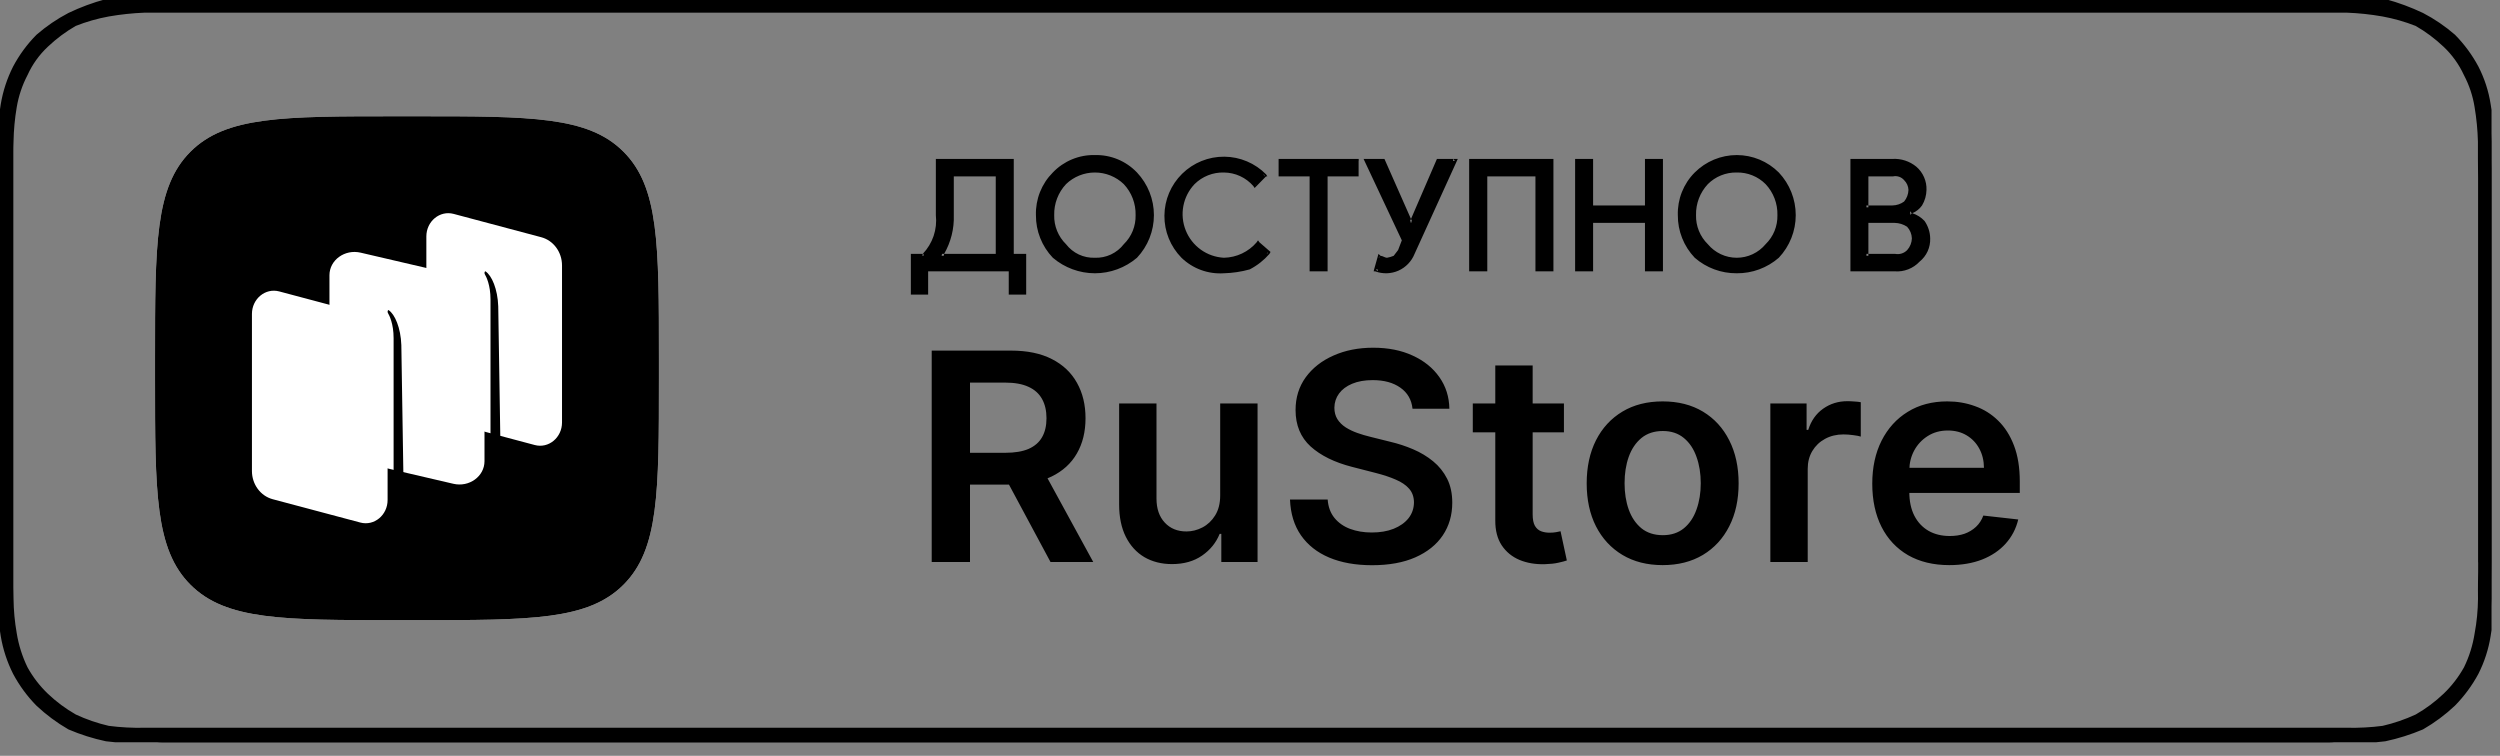 <svg width="129" height="39" viewBox="0 0 129 39" fill="none" xmlns="http://www.w3.org/2000/svg">
<rect x="0" y="0" width="129" height="39" fill="#808080" stroke="none"/>
<g clip-path="url(#clip0_105_100)">
<path d="M48.076 29V18.091H52.167C53.005 18.091 53.708 18.236 54.276 18.528C54.848 18.819 55.279 19.227 55.571 19.753C55.865 20.275 56.013 20.884 56.013 21.58C56.013 22.279 55.864 22.887 55.565 23.402C55.271 23.913 54.836 24.309 54.26 24.59C53.685 24.866 52.978 25.005 52.14 25.005H49.227V23.364H51.874C52.364 23.364 52.765 23.297 53.078 23.162C53.39 23.023 53.621 22.823 53.77 22.56C53.923 22.294 53.999 21.967 53.999 21.58C53.999 21.193 53.923 20.863 53.77 20.589C53.617 20.312 53.385 20.103 53.072 19.961C52.76 19.815 52.357 19.742 51.863 19.742H50.052V29H48.076ZM53.712 24.057L56.412 29H54.207L51.554 24.057H53.712ZM62.962 25.559V20.818H64.89V29H63.02V27.546H62.935C62.75 28.004 62.447 28.379 62.024 28.67C61.605 28.961 61.088 29.107 60.474 29.107C59.938 29.107 59.464 28.988 59.052 28.75C58.643 28.508 58.324 28.158 58.093 27.7C57.862 27.239 57.747 26.681 57.747 26.028V20.818H59.675V25.729C59.675 26.248 59.817 26.66 60.101 26.965C60.385 27.271 60.758 27.423 61.22 27.423C61.504 27.423 61.779 27.354 62.045 27.216C62.312 27.077 62.53 26.871 62.7 26.598C62.874 26.321 62.962 25.974 62.962 25.559ZM72.886 21.09C72.837 20.625 72.627 20.262 72.258 20.003C71.892 19.744 71.416 19.614 70.83 19.614C70.418 19.614 70.065 19.677 69.77 19.801C69.476 19.925 69.25 20.094 69.094 20.307C68.938 20.52 68.858 20.763 68.854 21.037C68.854 21.264 68.906 21.461 69.009 21.628C69.115 21.795 69.259 21.937 69.44 22.054C69.621 22.168 69.822 22.264 70.042 22.342C70.262 22.42 70.484 22.485 70.708 22.539L71.731 22.794C72.142 22.89 72.538 23.02 72.918 23.183C73.302 23.347 73.645 23.553 73.947 23.801C74.252 24.05 74.493 24.35 74.671 24.701C74.849 25.053 74.937 25.465 74.937 25.937C74.937 26.576 74.774 27.139 74.447 27.626C74.121 28.109 73.648 28.487 73.03 28.76C72.416 29.03 71.672 29.165 70.798 29.165C69.95 29.165 69.213 29.034 68.588 28.771C67.966 28.508 67.48 28.125 67.128 27.62C66.78 27.116 66.592 26.502 66.564 25.777H68.508C68.536 26.157 68.653 26.473 68.859 26.726C69.065 26.978 69.334 27.166 69.664 27.29C69.998 27.414 70.371 27.477 70.782 27.477C71.212 27.477 71.588 27.413 71.912 27.285C72.238 27.153 72.494 26.972 72.679 26.741C72.863 26.507 72.957 26.234 72.961 25.921C72.957 25.637 72.874 25.403 72.711 25.218C72.547 25.03 72.318 24.874 72.023 24.749C71.732 24.621 71.391 24.508 71.001 24.408L69.76 24.089C68.861 23.858 68.151 23.508 67.629 23.039C67.111 22.567 66.851 21.94 66.851 21.159C66.851 20.516 67.025 19.953 67.373 19.471C67.725 18.988 68.203 18.613 68.806 18.347C69.41 18.077 70.094 17.942 70.857 17.942C71.631 17.942 72.309 18.077 72.892 18.347C73.478 18.613 73.938 18.984 74.271 19.46C74.605 19.932 74.777 20.476 74.788 21.09H72.886ZM80.699 20.818V22.31H75.996V20.818H80.699ZM77.157 18.858H79.085V26.539C79.085 26.798 79.124 26.997 79.203 27.136C79.284 27.271 79.391 27.363 79.522 27.413C79.654 27.462 79.799 27.487 79.959 27.487C80.08 27.487 80.19 27.478 80.289 27.461C80.392 27.443 80.47 27.427 80.524 27.413L80.849 28.92C80.746 28.956 80.598 28.995 80.406 29.037C80.218 29.08 79.987 29.105 79.714 29.112C79.231 29.126 78.796 29.053 78.409 28.893C78.022 28.73 77.715 28.478 77.487 28.137C77.264 27.796 77.154 27.37 77.157 26.859V18.858ZM85.793 29.16C84.994 29.16 84.302 28.984 83.716 28.633C83.13 28.281 82.675 27.789 82.352 27.157C82.032 26.525 81.873 25.786 81.873 24.941C81.873 24.096 82.032 23.355 82.352 22.72C82.675 22.084 83.13 21.591 83.716 21.239C84.302 20.887 84.994 20.712 85.793 20.712C86.592 20.712 87.284 20.887 87.871 21.239C88.456 21.591 88.909 22.084 89.229 22.72C89.552 23.355 89.713 24.096 89.713 24.941C89.713 25.786 89.552 26.525 89.229 27.157C88.909 27.789 88.456 28.281 87.871 28.633C87.284 28.984 86.592 29.16 85.793 29.16ZM85.804 27.615C86.237 27.615 86.599 27.496 86.89 27.258C87.182 27.017 87.398 26.694 87.54 26.289C87.686 25.884 87.759 25.433 87.759 24.936C87.759 24.435 87.686 23.982 87.54 23.577C87.398 23.169 87.182 22.844 86.89 22.603C86.599 22.361 86.237 22.24 85.804 22.24C85.36 22.24 84.99 22.361 84.696 22.603C84.405 22.844 84.186 23.169 84.041 23.577C83.898 23.982 83.828 24.435 83.828 24.936C83.828 25.433 83.898 25.884 84.041 26.289C84.186 26.694 84.405 27.017 84.696 27.258C84.99 27.496 85.36 27.615 85.804 27.615ZM91.35 29V20.818H93.22V22.182H93.305C93.454 21.709 93.71 21.346 94.072 21.09C94.438 20.831 94.855 20.701 95.324 20.701C95.43 20.701 95.549 20.706 95.681 20.717C95.816 20.724 95.928 20.736 96.016 20.754V22.528C95.935 22.5 95.805 22.475 95.627 22.453C95.454 22.429 95.285 22.416 95.121 22.416C94.77 22.416 94.454 22.492 94.173 22.645C93.896 22.794 93.678 23.002 93.518 23.268C93.358 23.535 93.278 23.842 93.278 24.19V29H91.35ZM100.583 29.16C99.762 29.16 99.054 28.989 98.457 28.648C97.864 28.304 97.408 27.817 97.088 27.189C96.769 26.557 96.609 25.813 96.609 24.957C96.609 24.115 96.769 23.377 97.088 22.741C97.412 22.102 97.862 21.605 98.441 21.25C99.02 20.891 99.7 20.712 100.481 20.712C100.986 20.712 101.462 20.793 101.909 20.957C102.36 21.116 102.758 21.365 103.102 21.702C103.45 22.04 103.724 22.47 103.922 22.991C104.121 23.51 104.221 24.128 104.221 24.845V25.436H97.514V24.137H102.372C102.369 23.767 102.289 23.439 102.133 23.151C101.976 22.86 101.758 22.631 101.478 22.464C101.201 22.297 100.877 22.214 100.508 22.214C100.114 22.214 99.768 22.31 99.469 22.501C99.171 22.69 98.939 22.938 98.772 23.247C98.608 23.553 98.525 23.888 98.521 24.254V25.389C98.521 25.864 98.608 26.273 98.782 26.614C98.956 26.951 99.2 27.21 99.512 27.391C99.825 27.569 100.19 27.658 100.609 27.658C100.89 27.658 101.144 27.619 101.371 27.541C101.598 27.459 101.795 27.34 101.962 27.184C102.129 27.027 102.255 26.834 102.34 26.603L104.141 26.805C104.027 27.281 103.811 27.697 103.491 28.052C103.175 28.403 102.77 28.677 102.277 28.872C101.783 29.064 101.218 29.16 100.583 29.16Z" fill="black"/>
<path fill-rule="evenodd" clip-rule="evenodd" d="M47.892 15.2V14.001H52.051V15.2H52.951V13.101H52.31V8.2H48.29V11.101C48.33 11.463 48.291 11.831 48.174 12.177C48.057 12.522 47.865 12.837 47.613 13.101H47.656V13.2H47.593C47.601 13.2 47.606 13.101 47.613 13.101H47V15.2H47.895H47.892ZM48.616 13.101H48.716C49.066 12.494 49.24 11.801 49.216 11.101V9.101H51.381V13.101H48.721C48.704 13.2 48.692 13.2 48.679 13.2H48.579C48.588 13.2 48.593 13.2 48.608 13.101H48.616ZM56.497 8.001C56.092 7.991 55.69 8.067 55.316 8.222C54.943 8.377 54.605 8.608 54.326 8.901C54.038 9.189 53.813 9.533 53.663 9.911C53.513 10.289 53.442 10.694 53.454 11.101C53.448 11.919 53.761 12.707 54.326 13.3C54.932 13.816 55.702 14.101 56.498 14.101C57.293 14.101 58.063 13.816 58.669 13.3C59.23 12.704 59.542 11.918 59.542 11.101C59.542 10.283 59.23 9.497 58.669 8.901C58.389 8.608 58.05 8.375 57.676 8.22C57.301 8.065 56.898 7.991 56.492 8.001H56.497ZM56.497 13.3C56.211 13.31 55.926 13.254 55.667 13.132C55.408 13.01 55.182 12.827 55.007 12.601C54.808 12.406 54.651 12.173 54.546 11.915C54.441 11.657 54.39 11.379 54.397 11.101C54.383 10.508 54.602 9.934 55.007 9.501C55.407 9.116 55.941 8.901 56.497 8.901C57.053 8.901 57.587 9.116 57.987 9.501C58.393 9.933 58.612 10.508 58.597 11.101C58.604 11.379 58.553 11.657 58.449 11.915C58.343 12.173 58.187 12.406 57.987 12.601C57.812 12.828 57.584 13.01 57.325 13.132C57.064 13.254 56.779 13.311 56.492 13.3H56.497ZM63.155 14.101C63.605 14.088 64.051 14.022 64.485 13.901C64.872 13.701 65.217 13.429 65.504 13.101L65.56 13.001L64.985 12.501L64.913 12.401L64.845 12.501C64.636 12.746 64.377 12.943 64.086 13.081C63.794 13.219 63.477 13.293 63.155 13.3C62.725 13.277 62.311 13.133 61.962 12.882C61.612 12.631 61.342 12.285 61.183 11.886C61.023 11.486 60.981 11.048 61.062 10.626C61.143 10.203 61.343 9.813 61.639 9.501C61.838 9.304 62.075 9.149 62.335 9.046C62.596 8.943 62.874 8.894 63.154 8.901C63.442 8.904 63.727 8.966 63.989 9.087C64.251 9.208 64.484 9.383 64.673 9.601L64.739 9.7L65.328 9.101H65.393L65.334 9.001C64.764 8.421 63.987 8.091 63.174 8.085C62.361 8.078 61.578 8.396 60.999 8.966C60.419 9.536 60.09 10.313 60.084 11.126C60.077 11.939 60.394 12.72 60.964 13.3C61.252 13.578 61.596 13.795 61.972 13.932C62.349 14.07 62.75 14.127 63.15 14.101H63.155ZM65.362 13.101H65.348C65.369 13.101 65.405 13.101 65.425 13.001L65.362 13.101ZM64.749 9.601L64.816 9.501H64.823L64.749 9.601ZM65.262 9.101C65.24 9.001 65.214 9.001 65.192 9.001L65.262 9.101ZM70.109 8.3V8.2H65.976V9.101H67.576V14.001H68.504V9.101H70.104V8.3H70.109ZM72.791 11.401V11.501H72.823V11.401H72.791ZM72.143 12.901C72.067 13.001 71.986 13.1 71.914 13.2C71.804 13.246 71.69 13.279 71.573 13.3C71.456 13.3 71.346 13.2 71.236 13.2L71.13 13.101L70.904 13.901L70.881 14.001H70.959C71.348 14.146 71.779 14.134 72.159 13.966C72.538 13.797 72.837 13.486 72.991 13.101L75.222 8.2H74.146L72.807 11.3L72.859 11.401L72.831 11.501H72.785L72.756 11.401L72.807 11.3L71.437 8.2H70.36L72.334 12.401L72.143 12.901ZM71.188 13.2L71.163 13.3H71.142L71.188 13.2ZM70.996 13.901H71.09V14.001L70.996 13.901ZM75.073 8.3H74.973L74.99 8.2L75.073 8.3ZM76.644 14.001H76.744V9.101H79.229V14.001H80.157V8.2H75.808V14.001H76.639H76.644ZM84.88 8.2V10.601H82.204V8.2H81.276V14.001H82.204V11.501H84.88V14.001H85.808V8.2H84.88ZM89.615 14.101C90.412 14.109 91.185 13.823 91.787 13.3C92.348 12.704 92.66 11.918 92.66 11.101C92.66 10.283 92.348 9.497 91.787 8.901C91.502 8.616 91.164 8.39 90.792 8.235C90.42 8.081 90.02 8.001 89.618 8.001C89.215 8.001 88.815 8.081 88.443 8.235C88.071 8.39 87.733 8.616 87.448 8.901C87.16 9.189 86.935 9.533 86.785 9.911C86.635 10.289 86.564 10.694 86.576 11.101C86.57 11.919 86.883 12.707 87.448 13.3C88.046 13.821 88.814 14.106 89.608 14.101H89.615ZM89.615 8.901C89.891 8.895 90.165 8.945 90.421 9.048C90.678 9.151 90.91 9.305 91.105 9.501C91.511 9.933 91.73 10.508 91.715 11.101C91.722 11.379 91.671 11.657 91.567 11.915C91.462 12.173 91.304 12.406 91.105 12.601C90.923 12.819 90.696 12.995 90.438 13.116C90.18 13.237 89.9 13.3 89.615 13.3C89.331 13.3 89.049 13.237 88.792 13.116C88.534 12.995 88.307 12.819 88.125 12.601C87.926 12.406 87.769 12.173 87.664 11.915C87.559 11.657 87.508 11.379 87.515 11.101C87.501 10.508 87.72 9.934 88.125 9.501C88.319 9.306 88.55 9.153 88.805 9.05C89.06 8.947 89.333 8.896 89.608 8.901H89.615ZM98.677 11.001C98.643 11.001 98.62 11.001 98.59 11.101C98.575 11.001 98.568 11.001 98.553 11.001H98.548C98.564 11.001 98.572 10.901 98.588 10.901C98.618 11.001 98.646 11.001 98.677 11.001C98.878 10.918 99.052 10.779 99.177 10.601C99.323 10.359 99.402 10.082 99.407 9.8C99.415 9.573 99.372 9.349 99.281 9.142C99.191 8.934 99.054 8.748 98.882 8.601C98.537 8.318 98.098 8.175 97.652 8.2H95.482V14.001H97.764C98.002 14.02 98.241 13.984 98.464 13.897C98.687 13.811 98.887 13.675 99.05 13.501C99.228 13.357 99.371 13.174 99.466 12.966C99.561 12.758 99.606 12.529 99.598 12.3C99.592 11.977 99.49 11.666 99.306 11.401C99.133 11.216 98.914 11.077 98.672 11.001H98.677ZM96.409 10.601V9.101H97.683C97.788 9.079 97.896 9.087 97.997 9.122C98.098 9.157 98.187 9.218 98.256 9.3C98.39 9.433 98.469 9.611 98.477 9.8C98.471 10.02 98.391 10.233 98.25 10.401C98.075 10.528 97.866 10.597 97.65 10.601H96.408V10.7H96.308V10.601H96.408H96.409ZM96.309 13.101H96.409V11.501H97.763C97.992 11.505 98.215 11.573 98.406 11.7C98.558 11.864 98.645 12.076 98.653 12.3C98.646 12.522 98.561 12.736 98.413 12.901C98.335 12.984 98.238 13.044 98.13 13.079C98.022 13.114 97.907 13.122 97.796 13.101H96.408V13.2H96.308L96.309 13.101Z" fill="black"/>
<path fill-rule="evenodd" clip-rule="evenodd" d="M20.48 32C14.597 32 11.655 32 9.828 30.172C8 28.345 8 25.403 8 19.52L8 18.48C8 12.597 8 9.655 9.828 7.828C11.655 6 14.597 6 20.48 6H20.48L21.52 6C27.403 6 30.345 6 32.172 7.828C34 9.655 34 12.597 34 18.48V19.52C34 25.403 34 28.345 32.172 30.172C30.345 32 27.403 32 21.52 32H20.48Z" fill="white"/>
<path fill-rule="evenodd" clip-rule="evenodd" d="M20.48 32C14.597 32 11.655 32 9.828 30.172C8 28.345 8 25.403 8 19.52L8 18.48C8 12.597 8 9.655 9.828 7.828C11.655 6 14.597 6 20.48 6H20.48L21.52 6C27.403 6 30.345 6 32.172 7.828C34 9.655 34 12.597 34 18.48V19.52C34 25.403 34 28.345 32.172 30.172C30.345 32 27.403 32 21.52 32H20.48Z" fill="black"/>
<path d="M23.07 21.759C22.441 21.591 22 20.991 22 20.304V12.201C22 11.419 22.692 10.847 23.407 11.037L27.93 12.241C28.559 12.409 29 13.008 29 13.696V21.799C29 22.581 28.308 23.154 27.593 22.963L23.07 21.759Z" fill="white"/>
<path d="M14.07 25.759C13.441 25.591 13 24.992 13 24.304V16.201C13 15.419 13.693 14.847 14.407 15.037L18.93 16.241C19.559 16.409 20 17.008 20 17.696V25.799C20 26.581 19.308 27.154 18.593 26.963L14.07 25.759Z" fill="white"/>
<path d="M18.223 23.759C17.504 23.591 17 22.991 17 22.304V14.201C17 13.419 17.791 12.847 18.608 13.037L23.777 14.241C24.496 14.409 25 15.008 25 15.696V23.799C25 24.581 24.209 25.154 23.392 24.963L18.223 23.759Z" fill="white"/>
<path d="M21 25C20.894 24.942 20.818 24.74 20.815 24.504L20.709 17.804C20.679 16.917 20.373 16.212 20.054 16.004C20.036 15.992 20.017 16.008 20.006 16.041C19.995 16.075 19.999 16.122 20.015 16.147C20.093 16.278 20.31 16.707 20.31 17.448L20.31 24.623L21 25Z" fill="black"/>
<path d="M26 23C25.894 22.943 25.818 22.741 25.815 22.506L25.709 15.804C25.679 14.917 25.373 14.212 25.054 14.004C25.036 13.992 25.017 14.008 25.006 14.041C24.995 14.075 24.999 14.122 25.015 14.147C25.093 14.278 25.31 14.707 25.31 15.448L25.31 22.628L26 23Z" fill="black"/>
<path fill-rule="evenodd" clip-rule="evenodd" d="M128.552 8.202C128.552 7.902 128.552 7.603 128.552 7.303C128.54 6.666 128.479 6.031 128.37 5.403C128.267 4.741 128.058 4.099 127.753 3.503C127.438 2.916 127.042 2.378 126.575 1.903C126.081 1.474 125.539 1.105 124.959 0.803C124.349 0.514 123.715 0.279 123.064 0.102C122.415 0.023 121.762 -0.01 121.109 0.003H7.448C6.795 -0.01 6.141 0.023 5.493 0.102C4.841 0.277 4.207 0.512 3.599 0.803C3.02 1.106 2.479 1.475 1.986 1.903C1.517 2.376 1.121 2.915 0.809 3.503C0.507 4.101 0.297 4.742 0.187 5.403C0.08 6.031 0.022 6.667 0.012 7.303C0.005 7.503 0.002 7.703 1.40199e-09 7.903V29.003V30.303C1.40199e-09 30.503 -3.71076e-05 30.703 0.012 30.903C0.022 31.54 0.08 32.175 0.187 32.803C0.298 33.464 0.508 34.103 0.809 34.702C1.122 35.288 1.518 35.829 1.984 36.303C2.474 36.764 3.015 37.166 3.598 37.503C4.208 37.764 4.842 37.964 5.491 38.102C6.14 38.183 6.795 38.216 7.449 38.202C7.749 38.202 8.039 38.303 8.332 38.303H120.216C120.511 38.303 120.816 38.202 121.107 38.202C121.759 38.216 122.412 38.183 123.059 38.102C123.71 37.963 124.346 37.762 124.959 37.503C125.542 37.167 126.083 36.765 126.572 36.303C127.038 35.828 127.436 35.288 127.752 34.702C128.054 34.104 128.262 33.465 128.367 32.803C128.477 32.176 128.539 31.54 128.55 30.903C128.55 30.603 128.55 30.303 128.55 30.003C128.55 29.703 128.558 29.303 128.558 29.003V9.202C128.559 8.902 128.559 8.502 128.551 8.202H128.552ZM128.023 29.003C128.023 29.303 128.023 29.703 128.015 30.003C128.007 30.303 128.015 30.603 128.015 30.903C128.009 31.507 127.951 32.108 127.84 32.702C127.743 33.327 127.553 33.935 127.275 34.503C126.987 35.02 126.623 35.493 126.195 35.903C125.749 36.328 125.253 36.697 124.717 37.003C124.156 37.262 123.569 37.463 122.967 37.602C122.347 37.683 121.722 37.716 121.097 37.702H7.463C6.836 37.716 6.209 37.683 5.587 37.602C4.987 37.464 4.402 37.263 3.844 37.003C3.308 36.698 2.811 36.329 2.364 35.903C1.936 35.494 1.573 35.021 1.287 34.503C1.01 33.934 0.817 33.327 0.716 32.702C0.611 32.107 0.555 31.507 0.548 30.903C0.542 30.703 0.54 30.503 0.538 30.303V9.202V7.903C0.538 7.703 0.538 7.503 0.548 7.303C0.559 6.7 0.615 6.098 0.716 5.503C0.816 4.909 1.009 4.337 1.288 3.803C1.545 3.237 1.911 2.728 2.365 2.303C2.812 1.879 3.308 1.508 3.843 1.202C4.407 0.978 4.991 0.81 5.588 0.702C6.207 0.594 6.832 0.528 7.46 0.503H121.092C121.72 0.527 122.346 0.593 122.965 0.702C123.562 0.812 124.148 0.979 124.713 1.202C125.248 1.508 125.745 1.879 126.192 2.303C126.644 2.73 127.01 3.239 127.27 3.803C127.551 4.335 127.743 4.909 127.837 5.503C127.937 6.098 127.995 6.7 128.011 7.303C128.011 7.603 128.011 7.902 128.011 8.202C128.019 8.602 128.019 8.902 128.019 9.202V29.003H128.023Z" fill="black" stroke="black" stroke-width="0.3" stroke-linejoin="round"/>
</g>
<defs>
<clipPath id="clip0_105_100">
<rect width="128.563" height="38.3" fill="white"/>
</clipPath>
</defs>
</svg>
